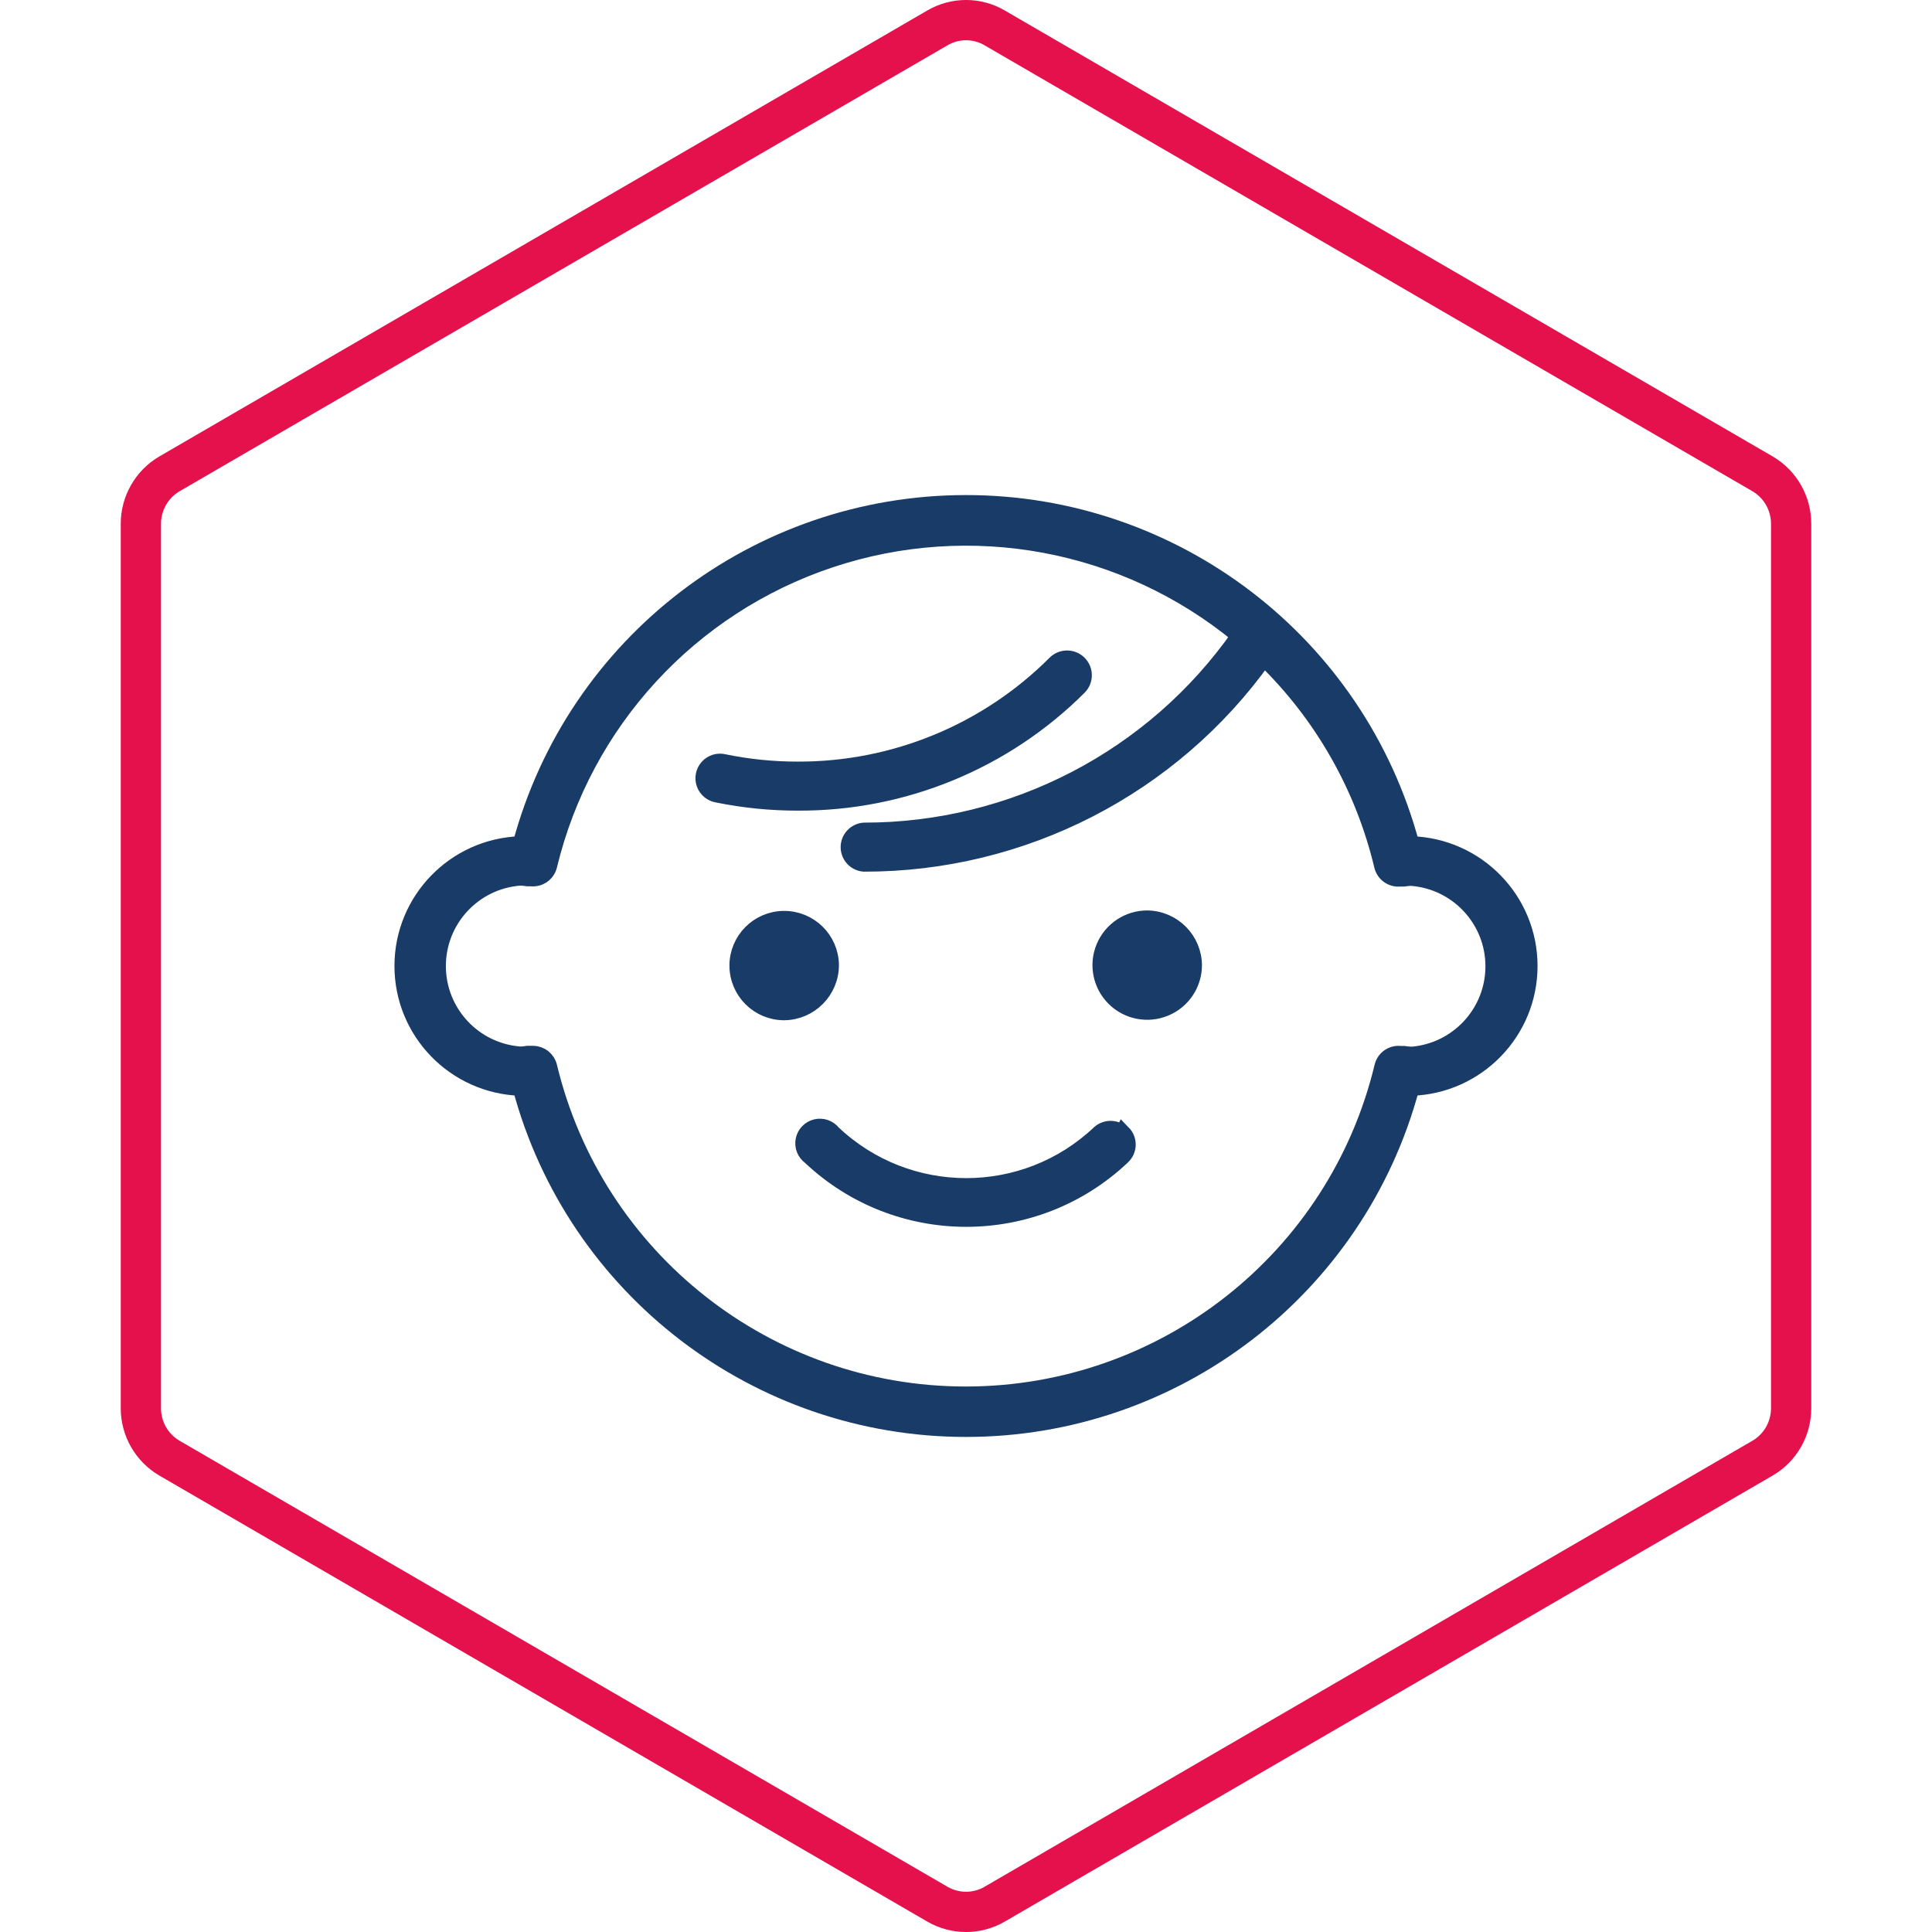 <?xml version="1.0" encoding="UTF-8"?>
<svg width="80px" height="80px" viewBox="0 0 80 80" version="1.1" xmlns="http://www.w3.org/2000/svg" xmlns:xlink="http://www.w3.org/1999/xlink">
    <rect x="0" y="0" width="80" height="80" fill="#808080" stroke="none"/>
    <title>90D91DB9-D15F-432B-ADFB-3CD79A3D1E81</title>
    <g id="Desktop" stroke="none" stroke-width="1" fill="none" fill-rule="evenodd">
        <g id="Ma-vie-de-locataire-accueil" transform="translate(-1148, -720)">
            <g id="01" transform="translate(-57, 606)"></g>
            <g id="Les-plus-recherchés" transform="translate(424, 616)">
                <g id="Cartes" transform="translate(0, 72)">
                    <g id="elem/carte-ma-vie-locataire-copy-9" transform="translate(624, 0)">
                        <rect id="Background-Copy" stroke="#D0DBE5" fill="#FFFFFF" x="0.5" y="0.5" width="279" height="287" rx="3"></rect>
                        <g id="icone/felicitations" transform="translate(100, 32)">
                            <path d="M40.001,0.833 C40.409,0.833 40.816,0.939 41.182,1.152 L41.182,1.152 L72.981,19.619 C73.714,20.046 74.167,20.836 74.167,21.688 L74.167,21.688 L74.167,58.313 C74.167,59.166 73.715,59.954 72.981,60.38 L72.981,60.38 L41.183,78.85 C40.818,79.061 40.409,79.167 40.001,79.167 C39.593,79.167 39.184,79.061 38.82,78.851 L38.82,78.851 L7.019,60.38 C6.287,59.954 5.833,59.166 5.833,58.313 L5.833,58.313 L5.833,21.688 C5.833,20.836 6.288,20.046 7.019,19.62 L7.019,19.62 L38.821,1.152 C39.186,0.939 39.593,0.833 40.001,0.833 Z" id="Fill-36" stroke="#E4114C" stroke-width="1.667"></path>
                            <path d="M58.439,34.959 L58.439,34.959 C56.202,26.627 48.639,20.833 40,20.833 C31.361,20.833 23.798,26.627 21.561,34.959 L21.561,34.959 C18.834,35.044 16.667,37.276 16.667,40 C16.667,42.724 18.834,44.956 21.561,45.041 L21.561,45.041 C23.798,53.373 31.361,59.167 40,59.167 C48.639,59.167 56.202,53.373 58.439,45.041 L58.439,45.041 C61.166,44.956 63.333,42.724 63.333,40 C63.333,37.276 61.166,35.044 58.439,34.959 Z M58.439,43.673 C58.337,43.672 58.236,43.662 58.136,43.644 L57.994,43.644 C57.648,43.602 57.327,43.824 57.245,44.162 C55.331,52.128 48.196,57.746 39.99,57.746 C31.785,57.746 24.65,52.128 22.736,44.162 C22.661,43.855 22.386,43.639 22.07,43.639 L21.987,43.639 L21.845,43.639 C21.745,43.657 21.643,43.667 21.541,43.668 C19.618,43.528 18.129,41.928 18.129,40.002 C18.129,38.077 19.618,36.477 21.541,36.337 C21.643,36.341 21.744,36.35 21.845,36.366 L21.987,36.366 C22.331,36.406 22.652,36.184 22.736,35.848 C24.168,29.901 28.568,25.111 34.379,23.174 C40.189,21.238 46.589,22.428 51.312,26.323 C47.764,31.387 41.961,34.402 35.771,34.397 C35.416,34.427 35.143,34.723 35.143,35.078 C35.143,35.434 35.416,35.73 35.771,35.76 C42.348,35.77 48.523,32.599 52.34,27.251 C54.758,29.597 56.456,32.583 57.235,35.858 C57.319,36.194 57.639,36.416 57.984,36.376 L58.126,36.376 C58.226,36.36 58.328,36.35 58.429,36.347 C60.353,36.487 61.842,38.086 61.842,40.012 C61.842,41.938 60.353,43.537 58.429,43.678 L58.439,43.673 Z M32.477,41.913 C31.411,41.916 30.545,41.058 30.538,39.994 C30.532,38.931 31.389,38.062 32.454,38.052 C33.519,38.043 34.392,38.895 34.405,39.958 C34.405,41.027 33.546,41.897 32.477,41.913 Z M49.437,39.958 C49.439,40.74 48.97,41.445 48.247,41.745 C47.525,42.046 46.692,41.882 46.138,41.33 C45.584,40.778 45.418,39.948 45.717,39.226 C46.016,38.504 46.721,38.033 47.504,38.033 C48.579,38.046 49.443,38.924 49.437,39.998 L49.437,39.958 Z M46.5,46.918 C46.629,47.05 46.699,47.229 46.694,47.413 C46.688,47.597 46.608,47.772 46.471,47.896 C42.848,51.324 37.172,51.324 33.549,47.896 C33.331,47.739 33.225,47.471 33.277,47.208 C33.329,46.946 33.529,46.737 33.789,46.675 C34.05,46.613 34.323,46.708 34.488,46.918 C37.584,49.85 42.436,49.85 45.531,46.918 C45.807,46.674 46.226,46.691 46.481,46.957 L46.5,46.918 Z M33.039,33.233 C31.922,33.235 30.806,33.123 29.711,32.901 C29.461,32.863 29.253,32.69 29.169,32.452 C29.085,32.214 29.139,31.949 29.31,31.763 C29.481,31.577 29.74,31.499 29.985,31.562 C30.985,31.767 32.004,31.871 33.025,31.87 C37.027,31.885 40.869,30.301 43.696,27.471 C43.966,27.201 44.404,27.201 44.675,27.471 C44.945,27.741 44.945,28.179 44.675,28.449 C41.591,31.53 37.402,33.253 33.039,33.233 L33.039,33.233 Z" id="Shape" stroke="#193B67" stroke-width="0.667" fill="#193B67" fill-rule="nonzero"></path>
                        </g>
                    </g>
                </g>
            </g>
        </g>
    </g>
</svg>